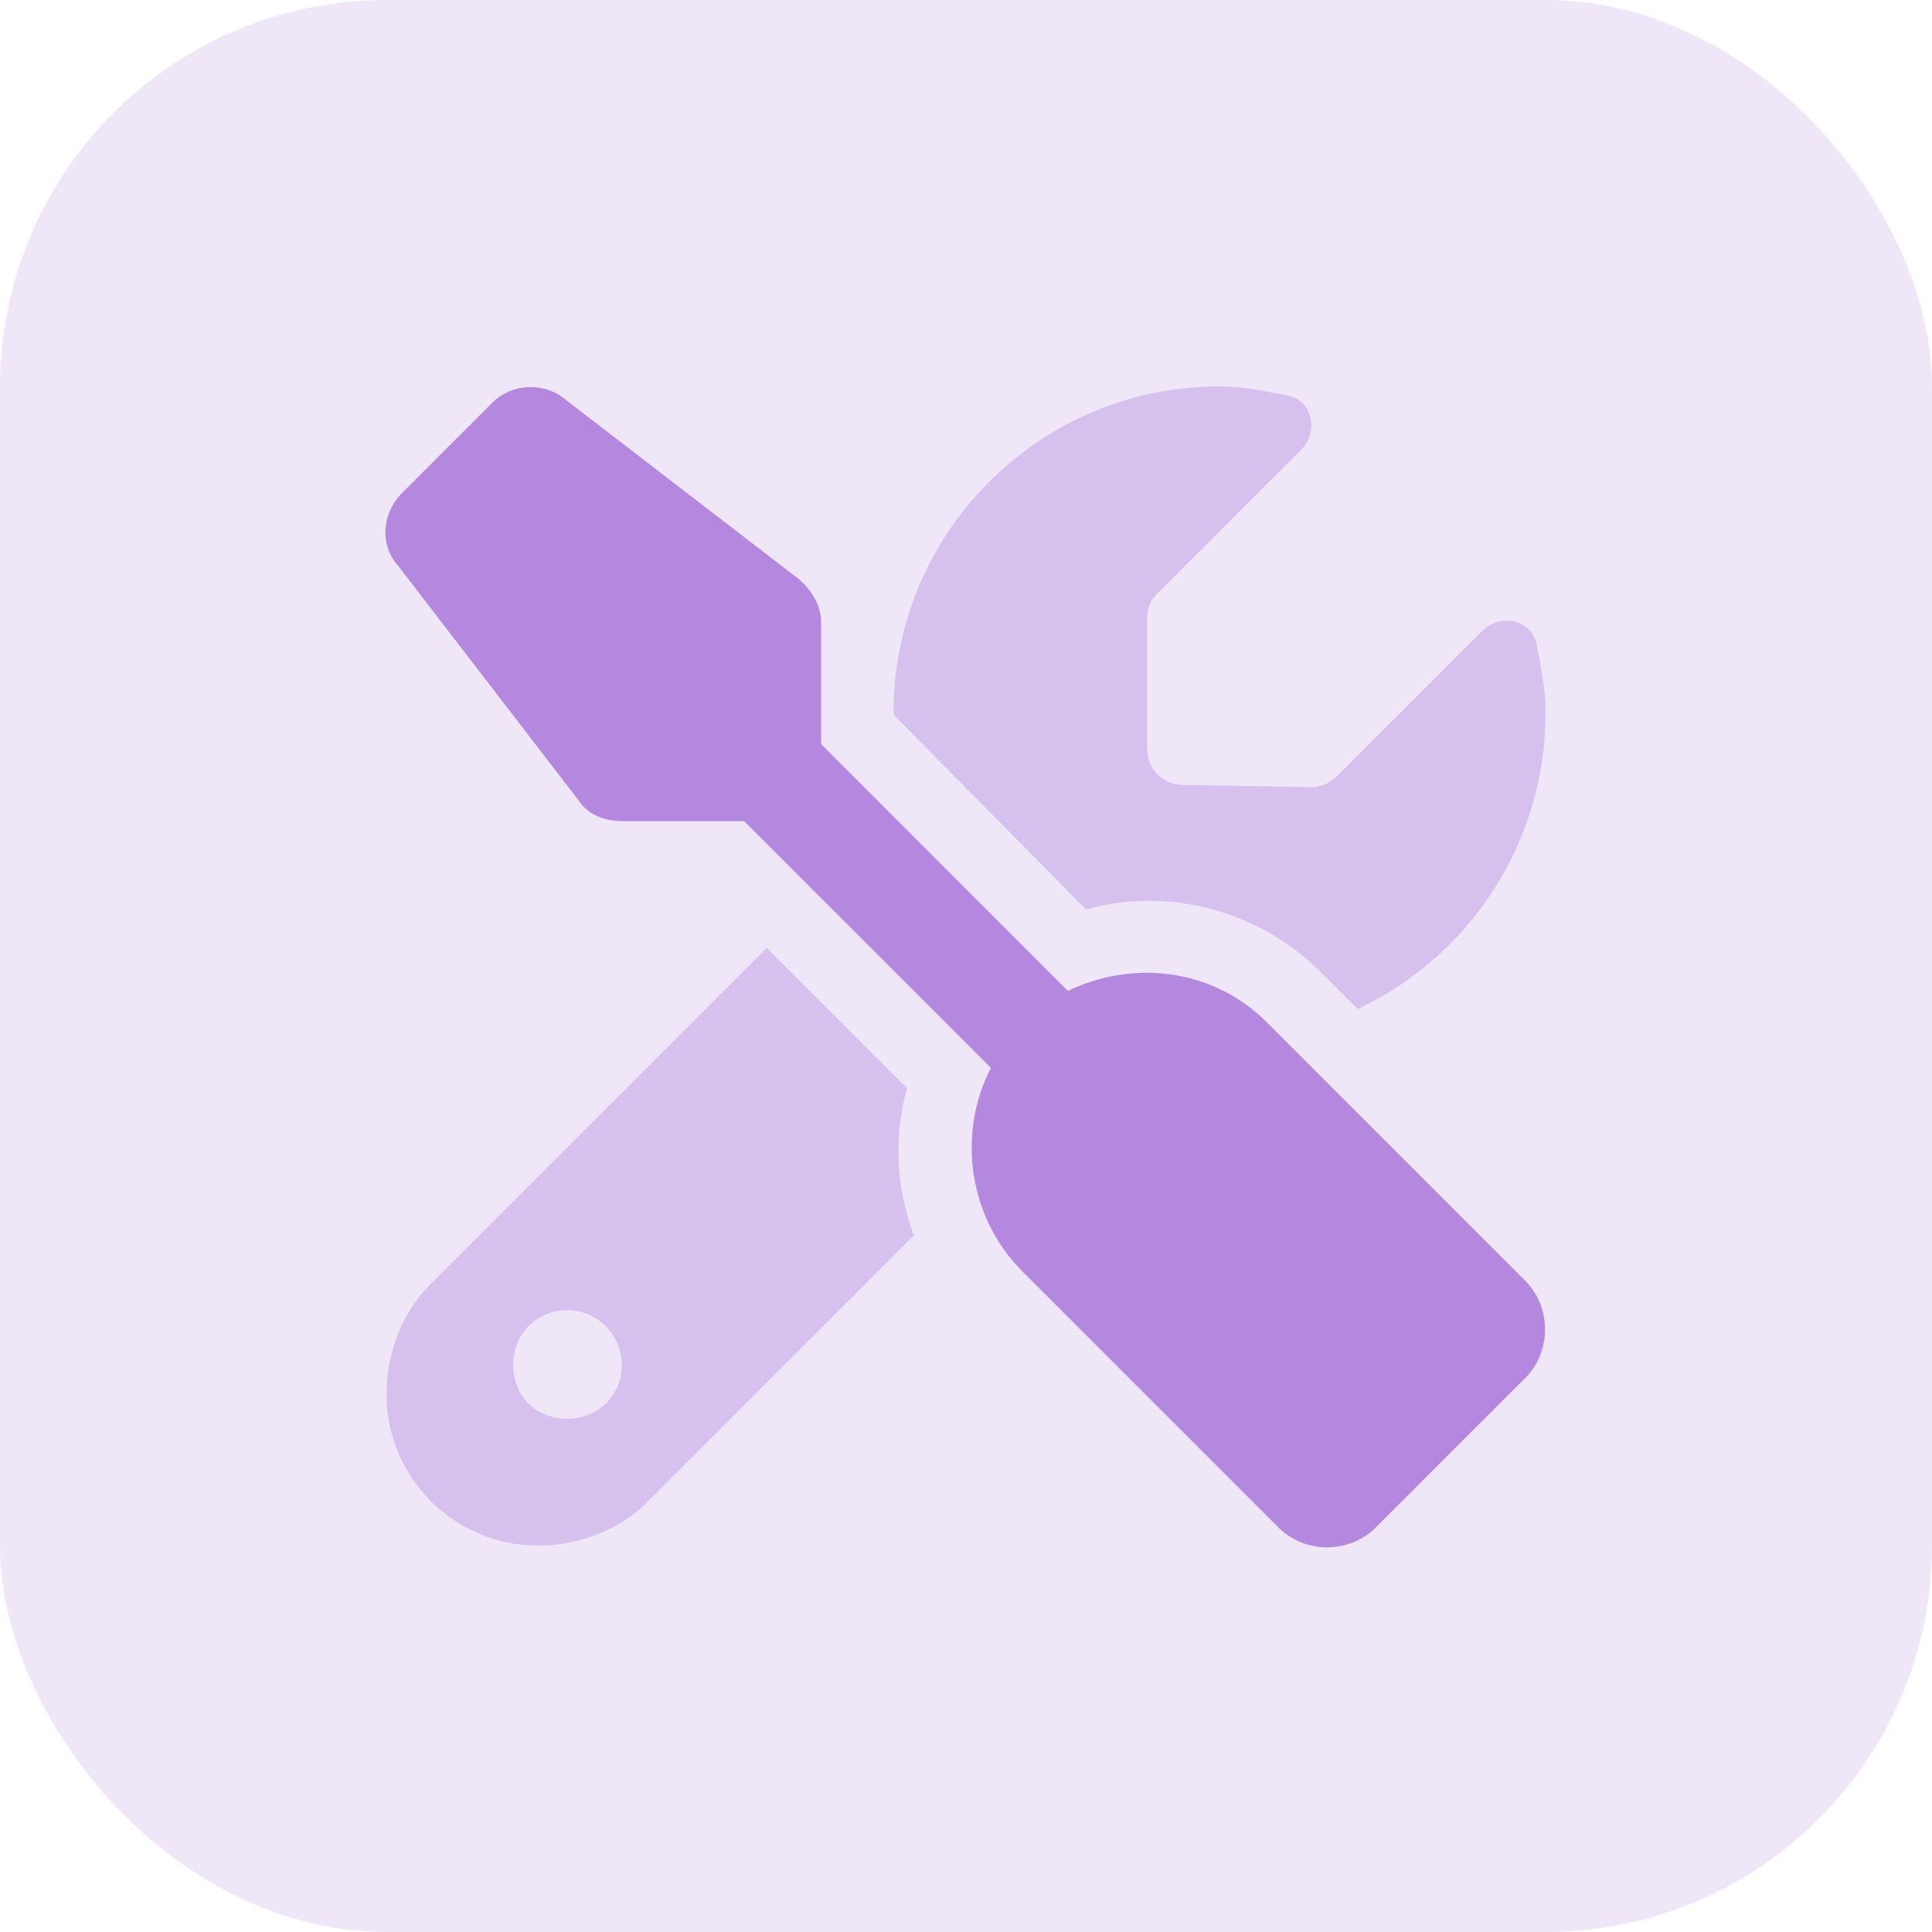 <svg xmlns="http://www.w3.org/2000/svg" fill="none" viewBox="0 0 40 40" height="40" width="40">
<rect fill-opacity="0.2" fill="#B388DE" rx="8" height="40" width="40"></rect>
<path fill="#B388DE" d="M10.203 8.328C10.578 7.953 11.234 7.906 11.656 8.234L16.531 11.984C16.812 12.219 17 12.547 17 12.875V15.406L22.109 20.516C23.469 19.859 25.156 20.047 26.281 21.219L31.531 26.469C32.141 27.031 32.141 28.016 31.531 28.578L28.531 31.578C27.969 32.188 26.984 32.188 26.422 31.578L21.172 26.328C20.047 25.203 19.812 23.469 20.516 22.109L15.406 17H12.875C12.5 17 12.172 16.859 11.984 16.578L8.234 11.703C7.859 11.281 7.906 10.625 8.328 10.203L10.203 8.328Z"></path>
<path fill="#B388DE" d="M8 28.859C8 28.016 8.328 27.172 8.891 26.609L15.875 19.625L18.781 22.531C18.5 23.516 18.547 24.594 18.922 25.578L13.391 31.109C12.828 31.672 11.984 32 11.141 32C9.406 32 8 30.594 8 28.859ZM12.875 28.25C12.875 27.641 12.359 27.125 11.75 27.125C11.094 27.125 10.625 27.641 10.625 28.25C10.625 28.906 11.094 29.375 11.75 29.375C12.359 29.375 12.875 28.906 12.875 28.25ZM18.5 14.75C18.5 11.047 21.5 8 25.25 8C25.719 8 26.188 8.094 26.656 8.188C27.172 8.281 27.312 8.938 26.938 9.312L23.938 12.312C23.797 12.453 23.75 12.641 23.75 12.828V15.5C23.75 15.922 24.078 16.25 24.5 16.25L27.172 16.297C27.359 16.297 27.547 16.203 27.688 16.062L30.688 13.062C31.062 12.688 31.719 12.828 31.812 13.344C31.906 13.812 32 14.281 32 14.75C32 17.469 30.406 19.812 28.109 20.891L27.359 20.141C26.047 18.828 24.172 18.359 22.484 18.828L18.5 14.797C18.5 14.797 18.5 14.797 18.5 14.75Z" opacity="0.4"></path>
</svg>
